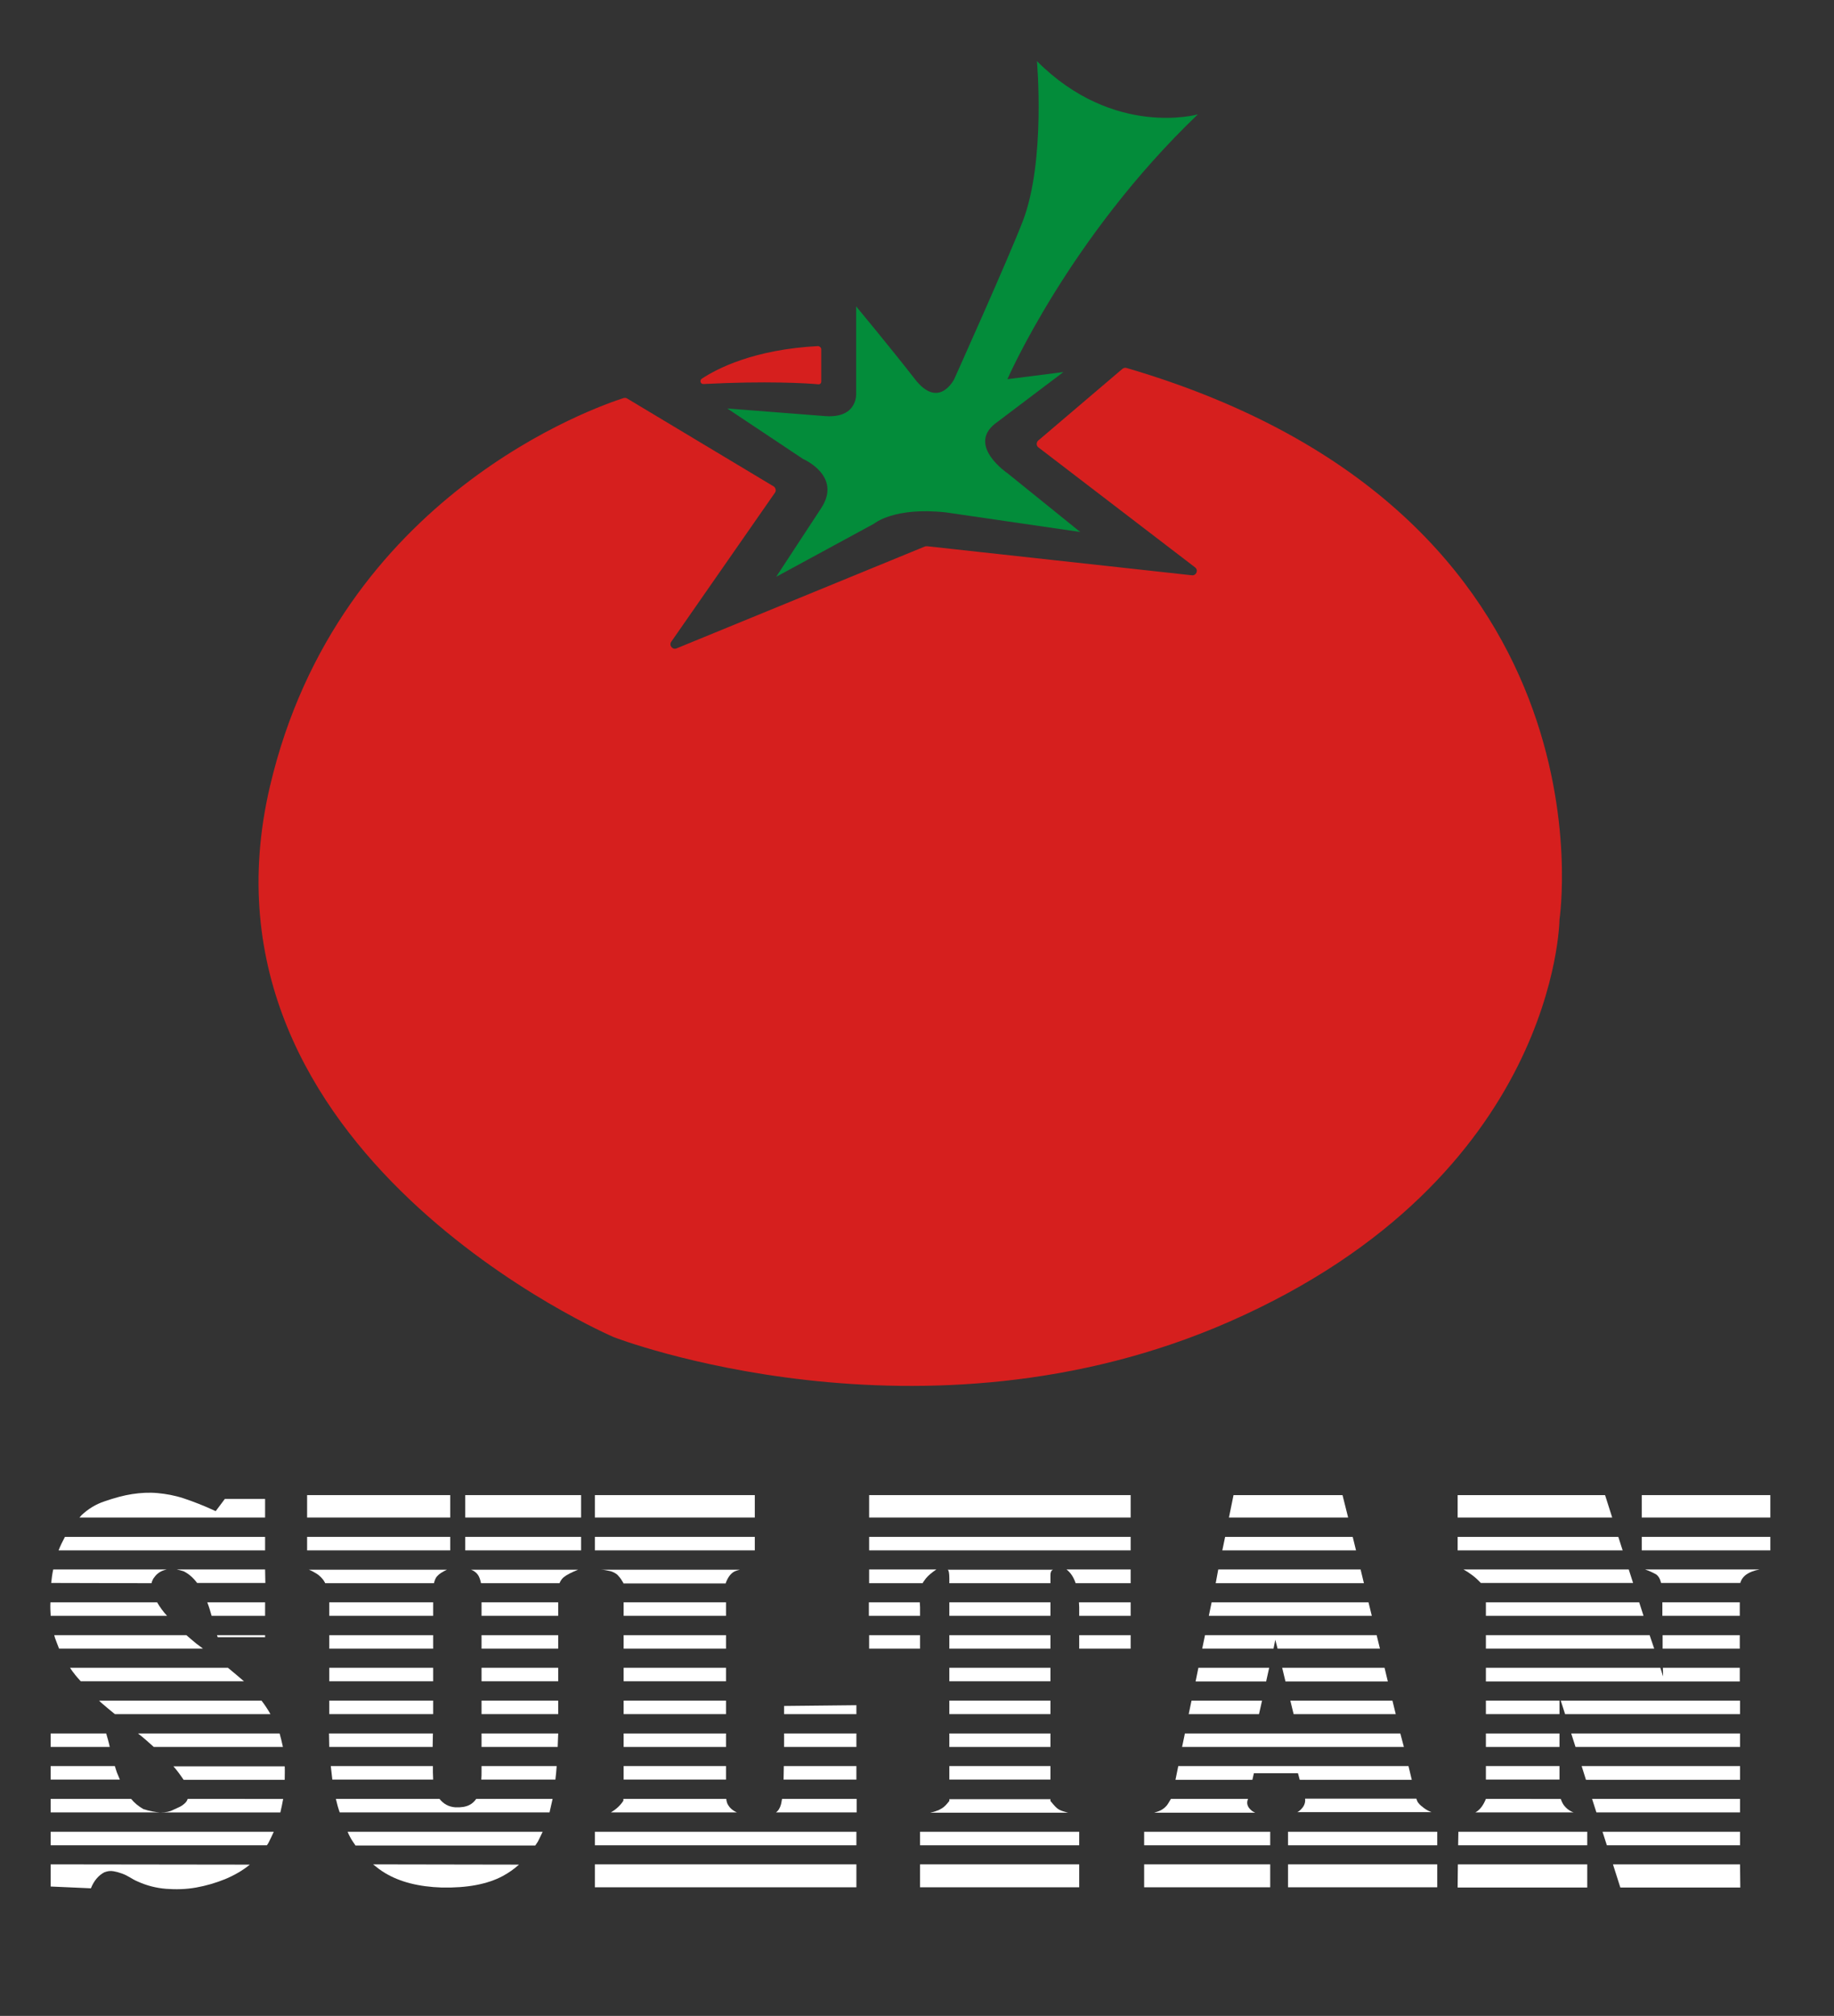 <?xml version="1.0" encoding="utf-8"?>
<!-- Generator: Adobe Illustrator 28.0.0, SVG Export Plug-In . SVG Version: 6.00 Build 0)  -->
<svg version="1.1" id="Layer_1" xmlns="http://www.w3.org/2000/svg" xmlns:xlink="http://www.w3.org/1999/xlink" x="0px" y="0px"
	 viewBox="0 0 720.2 791.6" style="enable-background:new 0 0 720.2 791.6;" xml:space="preserve"><rect x="0" y="0" width="720.2" height="791.6" fill="#333333" stroke="none"/>
<style type="text/css">
	.st0{fill:#038C3A;}
	.st1{fill:#D61F1E;}
	.st2{fill:#FFFFFF;}
</style>
<g>
	<path class="st0" d="M407.2,24c0,0,3.5,39.1-5.5,62.7c-5.8,15.1-27,62.2-27,62.2s-6,12.1-15.4,0s-23.1-28.6-23.1-28.6v34
		c0,0,0.9,10-12.1,9.1l-38.5-3l29.7,19.8c0,0,15.5,6.6,7.2,19.3l-17.7,27l38.5-20.9c0,0,7.7-6.6,28.1-4.4l52.8,7.7l-28.6-23.1
		c0,0-15.7-10.6-5-19.3l27-20.4l-22,2.8c0,0,24.2-55.6,74.8-104C470.5,44.9,437.4,54.3,407.2,24z"/>
	<path class="st1" d="M246.3,156.5c-0.4-0.3-0.9-0.3-1.4-0.2c-9.6,3.1-112,37.7-138.9,152.5C72.2,453,241.1,525.1,241.1,525.1
		S362.3,572,483,518.9c128.6-56.6,129.4-157.8,129.4-157.8s24.3-159.6-170-216.6c-0.6-0.2-1.2,0-1.7,0.4l-33,28.1
		c-0.8,0.7-0.8,2.1,0.1,2.7l61.5,47.1c1.4,1.1,0.5,3.3-1.3,3.1l-103.9-11.4c-0.3,0-0.6,0-0.9,0.1l-97.5,40c-1.6,0.7-3.1-1.2-2.1-2.6
		l40.7-58.5c0.6-0.8,0.3-2-0.5-2.5L246.3,156.5z"/>
	<path class="st1" d="M322.5,137.1v12.7c0,0.7-0.5,1.2-1.2,1.1c-4.3-0.4-20.1-1.4-45-0.1c-1.2,0.1-1.7-1.4-0.7-2.1
		c5.9-3.9,20.4-11.5,45.7-12.8C321.9,136,322.5,136.5,322.5,137.1z"/>
	<g>
		<rect x="372.8" y="642.1" class="st2" width="39.7" height="5.3"/>
		<rect x="372.8" y="693.5" class="st2" width="39.7" height="5.3"/>
		<polygon class="st2" points="470.6,654.9 469.5,660.3 497.2,660.3 498.4,654.9 		"/>
		<polygon class="st2" points="467.9,667.8 466.8,673.1 494.4,673.1 495.6,667.8 		"/>
		<rect x="129.3" y="667.8" class="st2" width="40.8" height="5.3"/>
		<path class="st2" d="M336.3,693.5h-28.5c0,1.9-0.1,3.7-0.1,5.3h28.6V693.5z"/>
		<rect x="244.9" y="629.2" class="st2" width="40.2" height="5.3"/>
		<path class="st2" d="M341.3,634.5h20v-3.4c0-0.7-0.1-1.3-0.1-1.9h-20v5.3H341.3z"/>
		<rect x="372.8" y="629.2" class="st2" width="39.7" height="5.3"/>
		<path class="st2" d="M219,686c0.1-1.8,0.1-3.5,0.2-5.3h-30.1v5.3H219z"/>
		<rect x="423.8" y="642.1" class="st2" width="20.2" height="5.3"/>
		<rect x="189.1" y="667.8" class="st2" width="30.1" height="5.3"/>
		<rect x="189.1" y="654.9" class="st2" width="30.1" height="5.3"/>
		<rect x="189.1" y="642.1" class="st2" width="30.1" height="5.3"/>
		<polygon class="st2" points="465.3,680.7 464.2,686 551.3,686 549.9,680.7 		"/>
		<path class="st2" d="M187.6,618.3c0.6,0.8,1,2,1.3,3.4h30.8c0.4-0.9,0.9-1.7,1.6-2.3c1.2-1,3.2-2,5.7-3h-42
			C186.1,616.8,187,617.5,187.6,618.3z"/>
		<path class="st2" d="M104.1,634.5v-5.3H81.4c0.7,1.8,1.2,3.5,1.7,5.3H104.1z"/>
		<path class="st2" d="M123.9,617.7c0.9,0.5,1.6,1.1,2.1,1.6s1.1,1.2,1.5,2c0.1,0.1,0.2,0.3,0.2,0.4h42.7c0.3-1.2,0.7-2.2,1.3-2.8
			c0.8-0.9,2.1-1.7,3.8-2.5h-54.2C122.4,616.8,123.2,617.3,123.9,617.7z"/>
		<path class="st2" d="M104.1,642.9v-0.8H85.2c0.1,0.3,0.2,0.6,0.3,0.8H104.1z"/>
		<rect x="129.3" y="654.9" class="st2" width="40.8" height="5.3"/>
		<rect x="129.3" y="642.1" class="st2" width="40.8" height="5.3"/>
		<path class="st2" d="M237.9,616.6c1.2,0.2,2.2,0.4,3,0.8s1.5,0.8,2,1.5c0.6,0.6,1.2,1.5,1.9,2.7v0.2H285v-0.2
			c0.9-2.4,2.1-3.9,3.6-4.6c0.5-0.2,1.1-0.4,1.9-0.6H236C236.7,616.4,237.4,616.5,237.9,616.6z"/>
		<path class="st2" d="M422.4,621.7H444v-5.4h-25.2C420.4,617.5,421.6,619.3,422.4,621.7z"/>
		<polygon class="st2" points="478.4,616.3 477.4,621.7 535.6,621.7 534.3,616.3 		"/>
		<polygon class="st2" points="537.4,629.2 475.8,629.2 474.7,634.5 538.7,634.5 		"/>
		<path class="st2" d="M341.3,621.7h21c0.3-0.6,0.8-1.2,1.3-1.9c0.9-1.1,2.3-2.3,4.1-3.5h-26.4L341.3,621.7L341.3,621.7z"/>
		<path class="st2" d="M423.7,629.2c0,0.6,0.1,1.3,0.1,1.9v3.4H444v-5.3L423.7,629.2L423.7,629.2z"/>
		<path class="st2" d="M372.2,616.4c0.4,0.3,0.6,1.5,0.6,3.4v1.9h39.7v-3.2c0-1.1,0.3-1.8,1-2.1L372.2,616.4
			C372.1,616.3,372.1,616.4,372.2,616.4z"/>
		<rect x="372.8" y="654.9" class="st2" width="39.7" height="5.3"/>
		<path class="st2" d="M583.5,706.4c-1,2.5-2.3,4.2-3.8,5.1c-0.1,0-0.2,0.1-0.3,0.2H618c-0.3-0.1-0.7-0.2-1-0.4
			c-1-0.5-1.9-1.2-2.7-2.2c-0.6-0.7-1-1.6-1.4-2.7L583.5,706.4L583.5,706.4L583.5,706.4z"/>
		<path class="st2" d="M104.1,608.8v-5.3H25.5c-0.9,1.7-1.8,3.5-2.5,5.3H104.1z"/>
		<path class="st2" d="M73.7,706.4c-0.2,0.6-0.5,1.1-0.9,1.5c-0.7,0.7-1.5,1.3-2.4,1.7s-1.7,0.8-2.4,1.1c-1.3,0.7-2.9,1-4.8,1h46.9
			c0.4-1.8,0.8-3.5,1.1-5.3H73.7L73.7,706.4z"/>
		<path class="st2" d="M104.1,616.3H69.4c0.9,0.2,1.7,0.4,2.7,0.7c2.2,1.1,3.9,2.7,5.3,4.6h26.8L104.1,616.3L104.1,616.3z"/>
		<rect x="341.3" y="642.1" class="st2" width="20" height="5.3"/>
		<rect x="244.9" y="693.5" class="st2" width="40.2" height="5.3"/>
		<polygon class="st2" points="553.1,693.5 462.7,693.5 461.6,698.9 491.8,698.9 492.4,696.3 509.7,696.3 510.4,698.9 554.4,698.9 
					"/>
		<path class="st2" d="M77.2,645.5c-1.4-1.1-2.7-2.3-4-3.4H21.3c0.1,0.4,0.2,0.8,0.3,1.1c0.5,1.5,1.1,2.8,1.6,4.2h56.5
			C78.9,646.7,78,646.1,77.2,645.5z"/>
		<rect x="644.7" y="587.1" class="st2" width="50.5" height="8.8"/>
		<path class="st2" d="M213.1,719.3h-76.6c0.3,0.7,0.6,1.4,1,2.1c0.6,1.2,1.4,2.2,2.1,3.3h70.6c0.3-0.5,0.7-1,1-1.5
			C211.9,721.8,212.5,720.6,213.1,719.3z"/>
		<path class="st2" d="M646,616.3c1.8,0.6,3.2,1.3,4.3,1.9c0.9,0.6,1.6,1.7,2,3.4h31.1c0.8-2.8,3.3-4.5,7.6-5.3L646,616.3L646,616.3
			z"/>
		<path class="st2" d="M89.5,654.9h-62c0.5,0.7,0.9,1.4,1.5,2.1c0.8,1.1,1.8,2.2,2.7,3.2h64.1C93.7,658.4,91.6,656.6,89.5,654.9z"/>
		<path class="st2" d="M102.7,667.8H38.9c0.3,0.2,0.5,0.5,0.7,0.7c1.8,1.6,3.7,3.1,5.5,4.6h61.1C105.2,671.3,104,669.5,102.7,667.8z
			"/>
		<path class="st2" d="M61.7,629.2H19.8c-0.1,1.8,0,3.6,0.1,5.3h45.7C64.1,632.9,62.8,631.1,61.7,629.2z"/>
		<rect x="244.9" y="667.8" class="st2" width="40.2" height="5.3"/>
		<rect x="372.8" y="667.8" class="st2" width="39.7" height="5.3"/>
		<rect x="372.8" y="680.7" class="st2" width="39.7" height="5.3"/>
		<rect x="244.9" y="642.1" class="st2" width="40.2" height="5.3"/>
		<rect x="244.9" y="654.9" class="st2" width="40.2" height="5.3"/>
		<path class="st2" d="M307.9,673.1h28.4v-3.5l-28.4,0.3C307.9,671.1,307.9,672.1,307.9,673.1z"/>
		<path class="st2" d="M189.1,693.5v2.1c0,1.1,0,2.2-0.1,3.2h29.1c0.2-1.7,0.4-3.5,0.5-5.3H189.1z"/>
		<path class="st2" d="M170,680.7h-40.8c0,1.8,0.1,3.6,0.1,5.3h40.6L170,680.7L170,680.7z"/>
		<path class="st2" d="M170,696v-2.5h-40.1c0.2,1.8,0.4,3.6,0.6,5.3h39.6C170.1,698,170,697,170,696z"/>
		<rect x="129.3" y="629.2" class="st2" width="40.8" height="5.3"/>
		<path class="st2" d="M336.3,680.7h-28.4c0,1.9,0,3.7,0,5.3h28.4V680.7z"/>
		<rect x="189.1" y="629.2" class="st2" width="30.1" height="5.3"/>
		<rect x="244.9" y="680.7" class="st2" width="40.2" height="5.3"/>
		<rect x="182.7" y="587.1" class="st2" width="45.5" height="8.8"/>
		<polygon class="st2" points="653,654.9 653.1,658.3 652,654.9 583.5,654.9 583.5,660.3 683.2,660.3 683.2,654.9 		"/>
		<polygon class="st2" points="621.1,693.5 622.8,698.9 683.3,698.9 683.3,693.5 		"/>
		<polygon class="st2" points="633.1,595.9 630.3,587.1 572.4,587.1 572.4,595.9 		"/>
		<polygon class="st2" points="612.9,667.8 614.6,673.1 683.3,673.1 683.3,667.8 		"/>
		<rect x="644.7" y="603.5" class="st2" width="50.5" height="5.3"/>
		<polygon class="st2" points="652.9,642.1 652.9,647.4 683.2,647.4 683.2,642.1 		"/>
		<polygon class="st2" points="652.8,629.2 652.8,634.5 683.2,634.5 683.2,629.2 		"/>
		<polygon class="st2" points="617,680.7 618.7,686 683.3,686 683.3,680.7 		"/>
		<rect x="449.3" y="719.3" class="st2" width="49.5" height="5.3"/>
		<rect x="505.8" y="719.3" class="st2" width="58.6" height="5.3"/>
		<rect x="361.3" y="719.3" class="st2" width="62.5" height="5.3"/>
		<polygon class="st2" points="683.3,719.3 629.3,719.3 631,724.6 683.3,724.6 		"/>
		<polygon class="st2" points="623.3,719.3 572.7,719.3 572.6,724.6 623.3,724.6 		"/>
		<polygon class="st2" points="625.2,706.4 626.9,711.7 683.3,711.7 683.3,706.4 		"/>
		<path class="st2" d="M19.9,732.1v8.7l15.8,0.7c1.2-3,3-5.1,5.3-6.3c1.3-0.5,2.4-0.6,3.6-0.4c1.1,0.2,2.2,0.5,3.3,0.9
			s2.1,0.9,3.1,1.5s2,1.2,3,1.6c3.5,1.6,7.3,2.6,11.2,2.9c3.9,0.3,7.9,0.2,11.8-0.5c3.9-0.7,7.7-1.8,11.4-3.3
			c3.6-1.5,6.9-3.4,9.7-5.7L19.9,732.1L19.9,732.1z"/>
		<rect x="449.3" y="732.1" class="st2" width="49.5" height="9"/>
		<rect x="361.3" y="732.1" class="st2" width="62.5" height="9"/>
		<rect x="233.6" y="732.1" class="st2" width="102.7" height="9"/>
		<rect x="505.8" y="732.1" class="st2" width="58.6" height="9"/>
		<polygon class="st2" points="529.4,595.9 527.2,587.1 484.4,587.1 482.6,595.9 		"/>
		<polygon class="st2" points="633.4,732.1 636.3,741.2 683.4,741.2 683.3,732.1 		"/>
		<polygon class="st2" points="572.5,732.1 572.4,741.2 623.3,741.2 623.3,732.1 		"/>
		<rect x="233.6" y="587.1" class="st2" width="62.8" height="8.8"/>
		<rect x="341.3" y="587.1" class="st2" width="102.7" height="8.8"/>
		<rect x="120.6" y="587.1" class="st2" width="56.2" height="8.8"/>
		<path class="st2" d="M146.5,732.1c1.5,1.2,3,2.4,4.7,3.4c5.8,3.5,13.2,5.4,22.3,5.7c9.9,0.2,17.9-1.3,23.9-4.5
			c2.4-1.3,4.5-2.8,6.4-4.5L146.5,732.1L146.5,732.1z"/>
		<rect x="233.6" y="719.3" class="st2" width="102.7" height="5.3"/>
		<path class="st2" d="M104.1,595.9v-7.3H88.3l-3.6,4.8c-4.7-2.2-8.9-3.8-12.5-5s-7.1-1.8-10.4-2.1c-3.3-0.3-6.6-0.1-9.9,0.4
			s-7,1.5-11,2.9c-3.3,1.1-6.2,2.9-8.8,5.3c-0.3,0.3-0.6,0.7-0.9,1L104.1,595.9L104.1,595.9z"/>
		<path class="st2" d="M419,711.7c-1.1-0.3-2.1-0.6-2.7-0.9c-0.7-0.3-1.3-0.8-1.8-1.3s-1.2-1.3-2-2.3v-0.7h-39.7v0.7
			c-0.8,1-1.5,1.8-2.1,2.3s-1.3,0.9-2.1,1.3c-0.8,0.3-1.8,0.7-2.9,0.9c-0.1,0-0.2,0-0.3,0.1h54C419.2,711.7,419.1,711.7,419,711.7z"
			/>
		<rect x="583.5" y="680.7" class="st2" width="28.9" height="5.3"/>
		<rect x="583.5" y="693.5" class="st2" width="28.9" height="5.3"/>
		<polygon class="st2" points="473.2,642.1 472.1,647.4 500.1,647.4 500.8,643.9 501.7,647.4 541.9,647.4 540.6,642.1 		"/>
		<polygon class="st2" points="508,673.1 548.1,673.1 546.8,667.8 506.7,667.8 		"/>
		<path class="st2" d="M561.9,711.5c-1-0.4-1.9-0.9-2.7-1.5s-1.6-1.2-2.2-2c-0.4-0.5-0.6-1-0.8-1.7h-43.7l0,0c0.1,0.8,0,1.6-0.3,2.3
			c-0.3,0.8-0.8,1.4-1.5,2.1c-0.4,0.4-0.8,0.7-1.3,0.9h53.1C562.2,711.6,562.1,711.6,561.9,711.5z"/>
		<polygon class="st2" points="503.5,654.9 504.8,660.3 545,660.3 543.7,654.9 		"/>
		<rect x="583.5" y="667.8" class="st2" width="28.9" height="5.3"/>
		<path class="st2" d="M288.4,711.2c-1-0.6-1.8-1.3-2.4-2.3c-0.5-0.7-0.7-1.6-0.8-2.5h-40.4v0.7c-1.2,1.9-2.9,3.4-4.9,4.6h49.5
			C289.1,711.6,288.8,711.4,288.4,711.2z"/>
		<path class="st2" d="M217,706.4h-30c-0.7,1-1.5,1.8-2.7,2.4c-1.4,0.7-3.2,1-5.5,0.9c-2.6-0.2-4.6-1.3-6.2-3.3h-40.7
			c0.4,1.8,0.9,3.6,1.5,5.3h82.4C216.2,710,216.6,708.2,217,706.4z"/>
		<path class="st2" d="M491.3,710.8c-1.5-1.3-1.9-2.8-1.2-4.4l0,0h-30.3c-0.5,0.9-1,1.7-1.4,2.3c-0.6,0.8-1.3,1.4-2.1,1.9
			s-1.7,0.8-2.7,1.1c-0.1,0-0.2,0-0.3,0.1h39.6C492.2,711.5,491.7,711.2,491.3,710.8z"/>
		<path class="st2" d="M111.8,698.9c0-1.8,0.1-3.6,0-5.3H68.1c1.5,1.7,2.8,3.5,4,5.3H111.8z"/>
		<path class="st2" d="M60.4,686h50.7c-0.4-1.8-0.8-3.6-1.3-5.3H54.2C56.4,682.4,58.4,684.2,60.4,686z"/>
		<path class="st2" d="M336.3,706.4h-29.2c-0.1,0.8-0.3,1.5-0.4,2.1c-0.4,1.5-1.1,2.6-2,3.2h31.7v-5.3H336.3z"/>
		<path class="st2" d="M43.1,686c-0.4-1.9-0.9-3.6-1.4-5.3H19.9v5.3H43.1z"/>
		<path class="st2" d="M59.5,621.7c0.1-0.6,0.4-1.2,0.7-1.8c1-1.5,2.2-2.6,3.9-3.2c0.5-0.2,1-0.3,1.4-0.4H20.9
			c-0.4,1.8-0.6,3.5-0.8,5.3L59.5,621.7L59.5,621.7z"/>
		<rect x="120.6" y="603.5" class="st2" width="56.2" height="5.3"/>
		<path class="st2" d="M104.8,724.6c0.3-0.4,0.6-0.8,0.8-1.3c0.7-1.3,1.3-2.7,1.9-4H19.9v5.3H104.8L104.8,724.6z"/>
		<path class="st2" d="M47.1,698.9c-0.4-0.9-0.8-1.9-1.2-2.9c-0.3-0.8-0.5-1.6-0.8-2.5H19.9v5.3h27.2V698.9z"/>
		<polygon class="st2" points="647.8,642.1 583.5,642.1 583.5,647.4 649.6,647.4 		"/>
		<rect x="182.7" y="603.5" class="st2" width="45.5" height="5.3"/>
		<path class="st2" d="M62.9,711.7c-1.9-0.1-4.1-0.5-6.6-1.3c-1.9-1.1-3.5-2.4-4.8-4H19.9v5.3H62.9L62.9,711.7z"/>
		<path class="st2" d="M574.7,616.3c2.5,1.4,4.8,3.1,6.8,5.3h59.8l-1.7-5.3H574.7z"/>
		<polygon class="st2" points="572.4,603.5 572.4,608.8 637.2,608.8 635.5,603.5 		"/>
		<polygon class="st2" points="583.5,629.2 583.5,634.5 645.4,634.5 643.7,629.2 		"/>
		<rect x="341.3" y="603.5" class="st2" width="102.7" height="5.3"/>
		<polygon class="st2" points="480,608.8 532.5,608.8 531.2,603.5 481.1,603.5 		"/>
		<rect x="233.6" y="603.5" class="st2" width="62.8" height="5.3"/>
	</g>
</g>
</svg>
